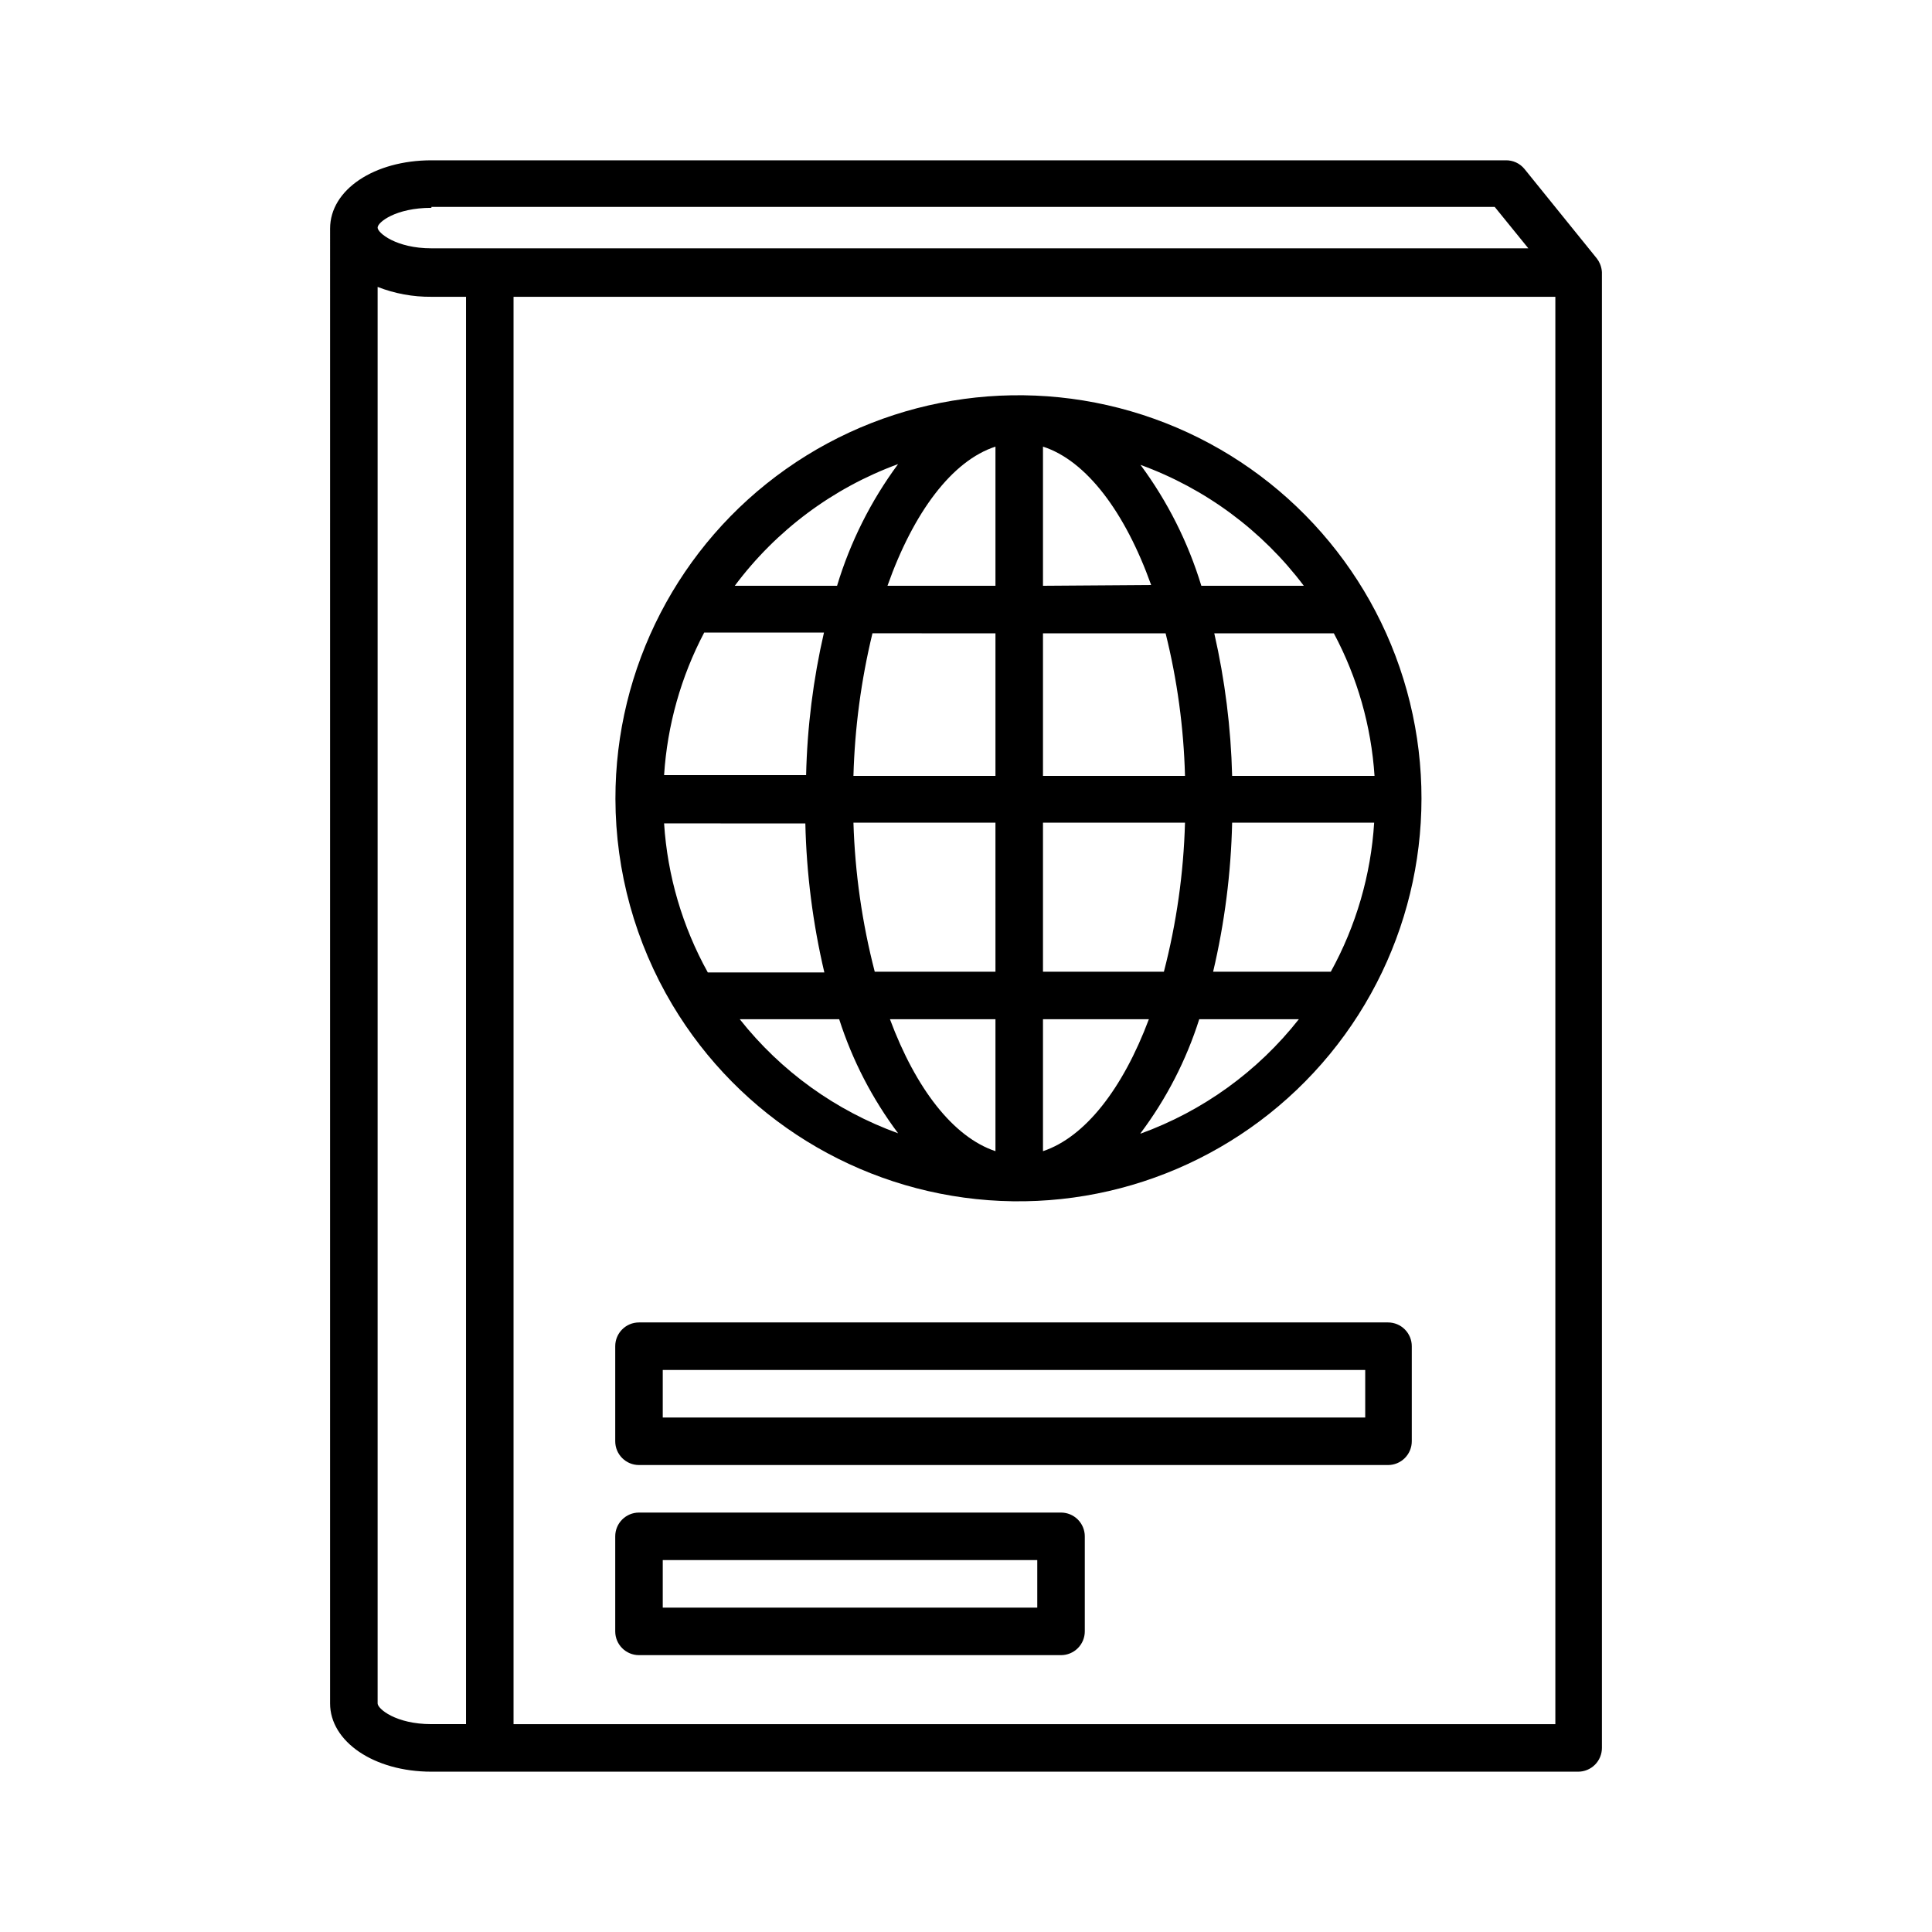 <?xml version="1.0" encoding="UTF-8"?>
<!-- Uploaded to: ICON Repo, www.iconrepo.com, Generator: ICON Repo Mixer Tools -->
<svg fill="#000000" width="800px" height="800px" version="1.1" viewBox="144 144 512 512" xmlns="http://www.w3.org/2000/svg">
 <g>
  <path d="m568.02 213.94c-0.219-0.523-0.504-1.016-0.855-1.461l-19.145-23.68c-1.227-1.516-3.09-2.371-5.039-2.316h-284.65c-15.113 0-26.852 7.758-26.852 18.086l-0.004 390.86c0 10.078 11.586 18.086 26.852 18.086h303.9c1.668 0 3.269-0.664 4.453-1.844 1.18-1.18 1.844-2.781 1.844-4.453v-390.86c-0.004-0.082-0.004-0.168 0-0.25-0.047-0.746-0.215-1.48-0.504-2.168zm-309.69-15.113h281.78l8.918 10.984-290.7-0.004c-9.32 0-14.258-4.082-14.258-5.492 0-1.406 4.785-5.238 14.258-5.238zm-14.258 396.6v-375.39c4.543 1.773 9.379 2.664 14.258 2.617h9.168v378.26h-9.168c-9.473 0-14.258-4.082-14.258-5.492zm312.11 5.492h-276.09v-378.26h276.09z"/>
  <path d="m322.21 410.33c17.828 29.844 49.062 49.145 83.73 51.734 34.668 2.59 68.426-11.852 90.492-38.711 22.066-26.863 29.68-62.785 20.406-96.289-9.27-33.504-34.27-60.398-67.004-72.094-32.738-11.695-69.121-6.723-97.52 13.32-28.402 20.047-45.273 52.66-45.219 87.426 0.039 19.23 5.258 38.098 15.113 54.613zm8.414-98.695h31.738v-0.004c-2.856 12.402-4.441 25.062-4.734 37.789h-37.637c0.848-13.203 4.469-26.082 10.633-37.789zm177.64 37.984h-37.734c-0.316-12.723-1.906-25.379-4.734-37.785h31.691-0.004c6.238 11.688 9.91 24.566 10.781 37.785zm-11.586 51.895h-31.188c3.051-12.957 4.738-26.195 5.039-39.5h37.637c-0.859 13.852-4.785 27.344-11.488 39.5zm-88.871 12.594v34.965c-11.188-3.731-21.109-16.574-27.961-34.965zm-31.992-12.594c-3.344-12.918-5.238-26.164-5.644-39.5h37.633l0.004 39.5zm44.586 47.559v-34.965h28.062c-6.902 18.391-16.879 31.234-28.062 34.965zm0-47.559v-39.5h37.637c-0.367 13.336-2.242 26.586-5.594 39.5zm37.637-51.895h-37.637v-37.785h32.496c3.082 12.371 4.805 25.039 5.141 37.785zm-37.637-50.379v-36.879c11.539 3.727 21.766 17.383 28.668 36.676zm-12.594-36.676v36.676h-28.617c6.902-19.5 17.129-33.152 28.617-36.879zm0 49.273v37.781h-37.637c0.352-12.738 2.043-25.402 5.039-37.785zm-50.383 50.383v-0.008c0.301 13.309 1.988 26.547 5.039 39.5h-30.883c-6.738-12.145-10.699-25.637-11.59-39.5zm-17.379 51.887h26.348c3.488 10.875 8.766 21.09 15.617 30.227-16.531-5.969-31.066-16.438-41.965-30.227zm106.2 30.23v-0.004c6.852-9.125 12.117-19.348 15.566-30.227h26.398c-10.887 13.828-25.422 24.332-41.965 30.328zm43.277-145.1h-27.156c-3.504-11.523-8.957-22.363-16.121-32.043 17.219 6.273 32.25 17.402 43.277 32.043zm-107.52-32.246c-7.203 9.738-12.672 20.648-16.172 32.246h-27.105c10.988-14.727 26.027-25.93 43.277-32.246z"/>
  <path d="m313.34 532.25h198.5c1.672 0 3.273-0.664 4.453-1.848 1.18-1.18 1.844-2.781 1.844-4.453v-25.188c0-1.672-0.664-3.273-1.844-4.453-1.18-1.184-2.781-1.848-4.453-1.848h-198.5c-3.481 0-6.297 2.82-6.297 6.301v25.191-0.004c0 3.481 2.816 6.301 6.297 6.301zm6.297-25.191h186.16v12.594h-186.16z"/>
  <path d="m313.34 582.63h111.84c1.672 0 3.273-0.664 4.453-1.844 1.184-1.18 1.848-2.781 1.848-4.453v-25.191c0-1.668-0.664-3.269-1.848-4.453-1.18-1.18-2.781-1.844-4.453-1.844h-111.84c-3.481 0-6.297 2.82-6.297 6.297v25.191c0 3.477 2.816 6.297 6.297 6.297zm6.297-25.191h99.25v12.594l-99.25 0.004z"/>
 </g>
</svg>